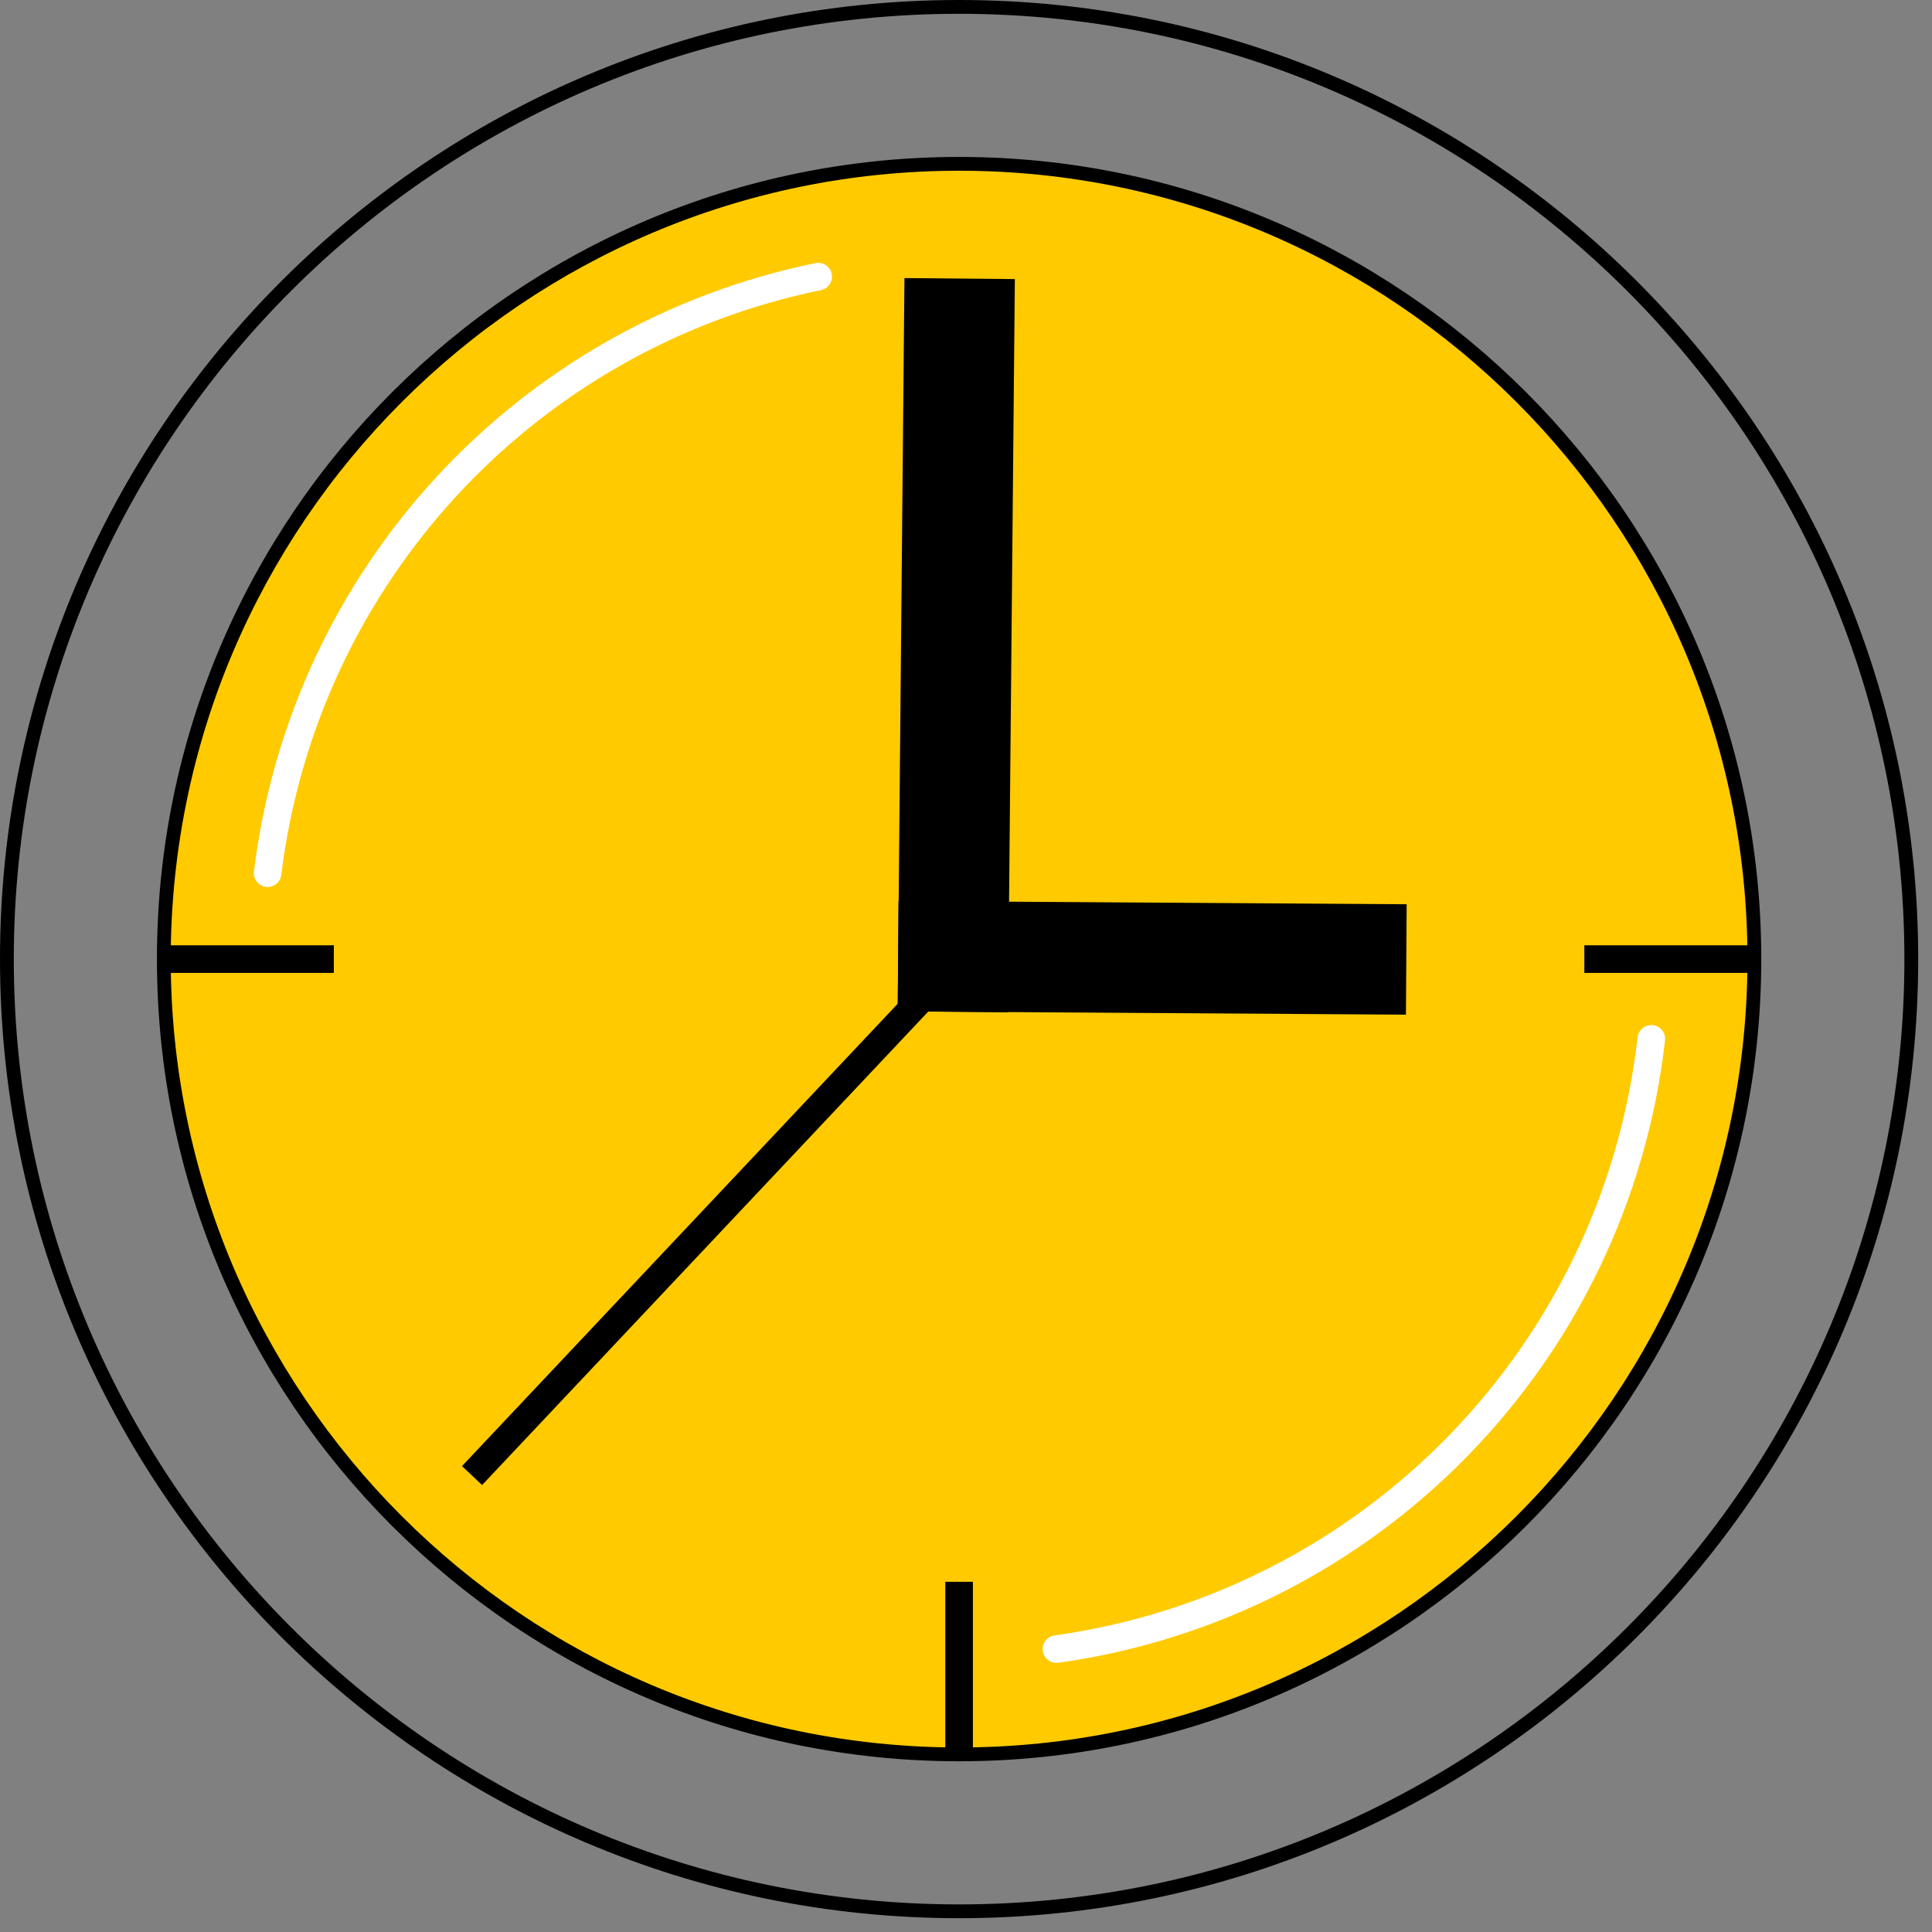 <svg width="70" height="70" viewBox="0 0 70 70" fill="none" xmlns="http://www.w3.org/2000/svg">
<rect x="0" y="0" width="70" height="70" fill="#808080" stroke="none"/>
<path d="M34.75 63.565C50.664 63.565 63.565 50.664 63.565 34.75C63.565 18.836 50.664 5.935 34.75 5.935C18.836 5.935 5.935 18.836 5.935 34.75C5.935 50.664 18.836 63.565 34.75 63.565Z" fill="#FFCA00"/>
<path d="M34.75 63.814C18.724 63.814 5.686 50.776 5.686 34.75C5.686 18.724 18.724 5.686 34.75 5.686C50.776 5.686 63.814 18.724 63.814 34.75C63.814 50.776 50.776 63.814 34.75 63.814ZM34.75 6.186C19 6.186 6.186 19 6.186 34.75C6.186 50.501 19 63.314 34.75 63.314C50.501 63.314 63.314 50.501 63.314 34.75C63.314 19 50.501 6.186 34.75 6.186Z" fill="black"/>
<path d="M34.75 69.5C15.589 69.5 0 53.911 0 34.75C0 15.589 15.589 0 34.75 0C53.911 0 69.5 15.589 69.5 34.75C69.5 53.911 53.911 69.5 34.75 69.5ZM34.75 0.5C15.864 0.5 0.5 15.864 0.5 34.75C0.5 53.636 15.864 69 34.75 69C53.636 69 69 53.636 69 34.75C69 15.864 53.636 0.5 34.75 0.5Z" fill="black"/>
<path d="M32.77 10.075L32.523 36.639L36.523 36.676L36.77 10.112L32.77 10.075Z" fill="black"/>
<path d="M34.379 34.4L16.739 53.12L17.467 53.806L35.107 35.086L34.379 34.4Z" fill="black"/>
<path d="M35.25 57.312H34.25V63.472H35.25V57.312Z" fill="black"/>
<path d="M12.096 34.25H5.936V35.25H12.096V34.25Z" fill="black"/>
<path d="M63.564 34.25H57.404V35.25H63.564V34.25Z" fill="black"/>
<path d="M32.555 32.645L32.529 36.645L50.94 36.763L50.966 32.763L32.555 32.645Z" fill="black"/>
<path d="M9.697 32.137C9.677 32.137 9.656 32.136 9.635 32.133C9.361 32.099 9.167 31.85 9.2 31.576C10.548 20.614 18.723 11.755 29.544 9.533C29.813 9.477 30.079 9.652 30.134 9.922C30.19 10.193 30.015 10.457 29.745 10.512C19.346 12.648 11.488 21.162 10.192 31.698C10.162 31.951 9.946 32.137 9.697 32.137Z" fill="white"/>
<path d="M38.275 60.25C38.03 60.25 37.816 60.069 37.781 59.819C37.743 59.546 37.933 59.293 38.207 59.255C49.369 57.694 58.057 48.783 59.333 37.584C59.364 37.309 59.614 37.115 59.887 37.144C60.161 37.175 60.359 37.423 60.327 37.698C58.999 49.35 49.96 58.622 38.346 60.245C38.322 60.248 38.299 60.25 38.275 60.25Z" fill="white"/>
</svg>
